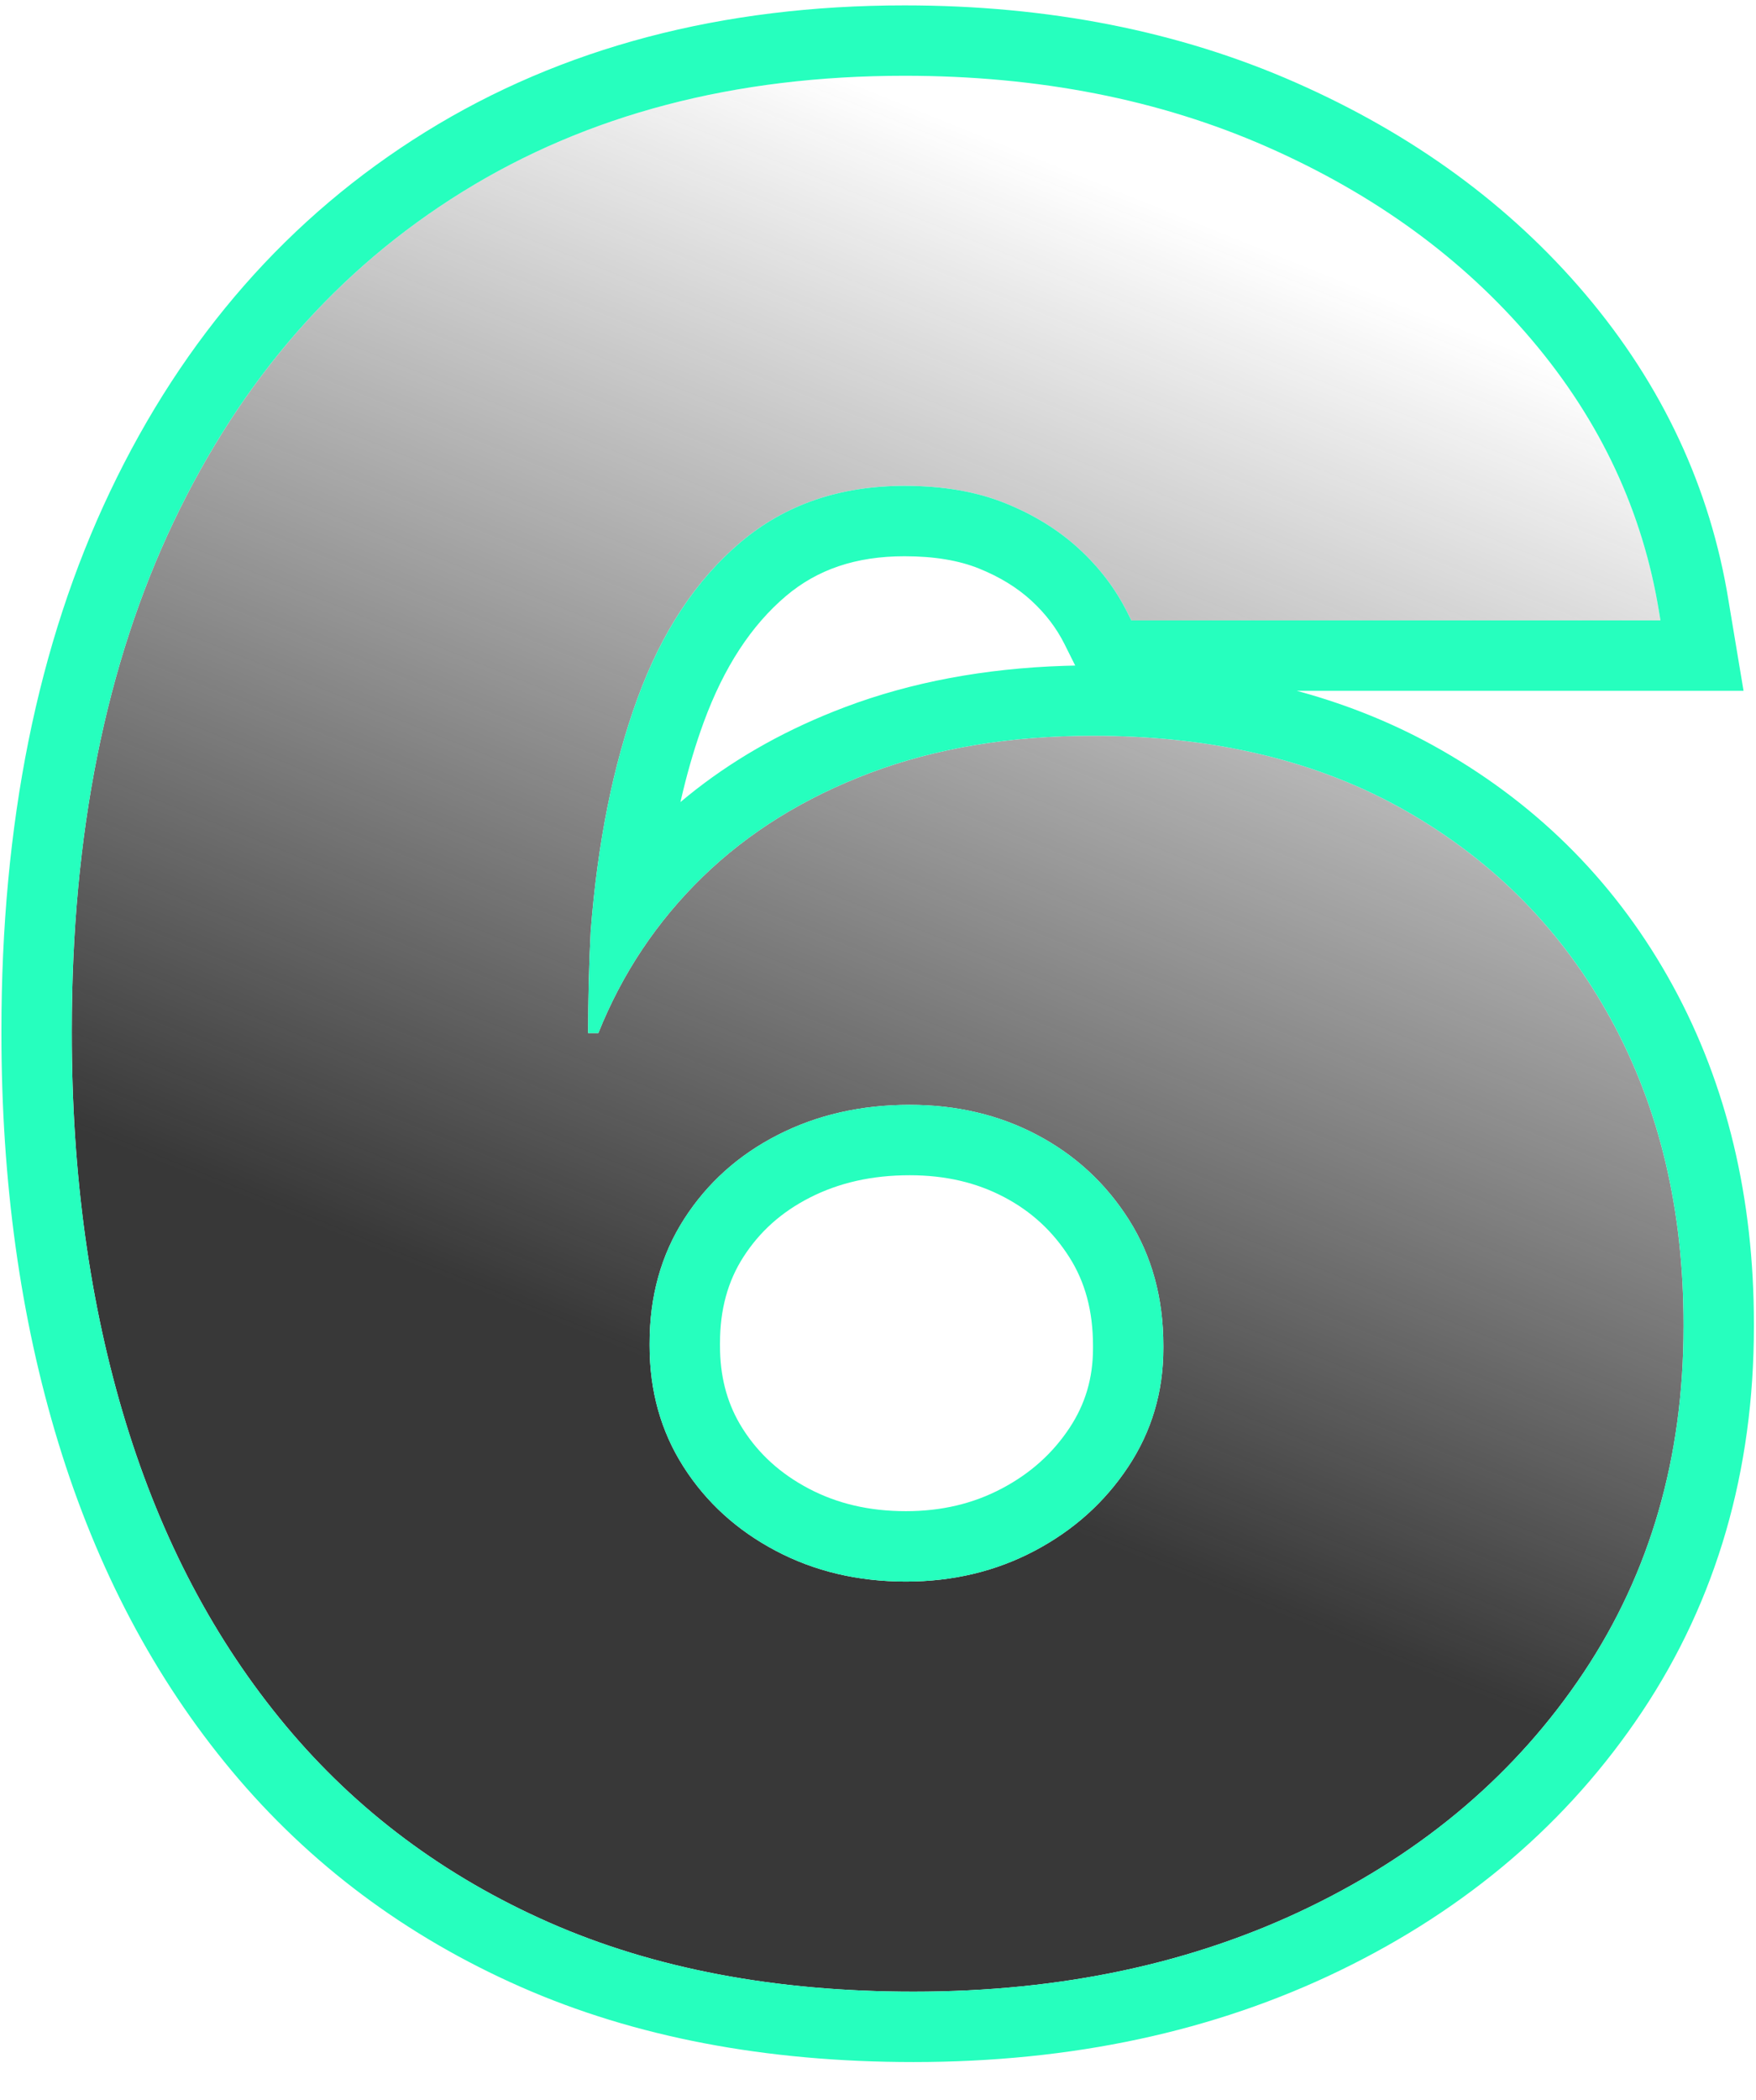 <?xml version="1.0" encoding="UTF-8"?>
<svg width="87px" height="104px" viewBox="0 0 87 104" version="1.1" xmlns="http://www.w3.org/2000/svg" xmlns:xlink="http://www.w3.org/1999/xlink">
    <title>4.6 | Icons / Top 10 / Six</title>
    <defs>
        <linearGradient x1="50%" y1="71.736%" x2="71.274%" y2="7.99%" id="linearGradient-1">
            <stop stop-color="#222222" stop-opacity="0.9" offset="0%"></stop>
            <stop stop-color="#222222" stop-opacity="0" offset="100%"></stop>
        </linearGradient>
        <path d="M45.191,98.384 C52.512,98.384 59.05,96.987 64.805,94.194 C70.56,91.402 75.088,87.529 78.389,82.578 C81.69,77.627 83.34,71.914 83.34,65.44 L83.34,65.313 C83.34,59.642 82.145,54.617 79.754,50.237 C77.363,45.857 73.988,42.419 69.629,39.922 C65.27,37.425 60.086,36.177 54.077,36.177 C49.972,36.177 46.291,36.79 43.032,38.018 C39.774,39.245 37.013,40.959 34.749,43.159 C32.485,45.36 30.76,47.941 29.575,50.903 L28.179,50.903 L28.179,66.392 L32.114,66.392 L32.114,66.265 C32.114,63.937 32.686,61.885 33.828,60.108 C34.971,58.33 36.515,56.944 38.462,55.95 C40.409,54.955 42.588,54.458 45,54.458 C47.328,54.458 49.433,54.955 51.316,55.95 C53.199,56.944 54.712,58.341 55.855,60.139 C56.997,61.938 57.568,64.022 57.568,66.392 L57.568,66.519 C57.568,68.677 56.987,70.634 55.823,72.39 C54.659,74.146 53.115,75.532 51.189,76.548 C49.264,77.564 47.137,78.071 44.81,78.071 C42.44,78.071 40.292,77.564 38.367,76.548 C36.441,75.532 34.918,74.146 33.797,72.39 C32.675,70.634 32.114,68.635 32.114,66.392 L29.068,50.967 C29.068,50.121 29.078,49.264 29.099,48.396 C29.12,47.529 29.152,46.693 29.194,45.889 C29.533,41.488 30.305,37.637 31.511,34.336 C32.717,31.035 34.421,28.454 36.621,26.592 C38.822,24.73 41.53,23.799 44.746,23.799 C46.651,23.799 48.311,24.085 49.729,24.656 C51.147,25.227 52.363,25.978 53.379,26.909 C54.395,27.84 55.199,28.898 55.791,30.083 L55.982,30.464 L82.197,30.464 L82.134,30.083 C81.33,25.09 79.225,20.583 75.818,16.563 C72.411,12.542 68.042,9.358 62.71,7.009 C57.378,4.661 51.39,3.486 44.746,3.486 C36.325,3.486 29.025,5.401 22.847,9.231 C16.668,13.061 11.897,18.509 8.533,25.576 C5.169,32.643 3.486,41.043 3.486,50.777 L3.486,50.903 C3.486,57.928 4.375,64.35 6.152,70.169 C7.93,75.987 10.575,81.002 14.087,85.213 C17.599,89.423 21.948,92.671 27.131,94.956 C32.315,97.241 38.335,98.384 45.191,98.384 Z" id="path-2"></path>
    </defs>
    <g id="4.6-|-Icons-/-Top-10-/-Six" stroke="none" stroke-width="1" fill="none" fill-rule="evenodd">
        <g id="Group" transform="translate(0.07, 0.267)" fill-rule="nonzero">
            <g id="Path">
                <use fill-opacity="0" fill="#FFFFFF" xlink:href="#path-2"></use>
                <use fill="url(#linearGradient-1)" xlink:href="#path-2"></use>
            </g>
            <path d="M44.746,0 C51.859,0 58.325,1.268 64.116,3.819 C69.919,6.375 74.72,9.874 78.478,14.309 C82.291,18.808 84.67,23.901 85.573,29.51 L85.636,29.891 L86.313,33.95 L64.173,33.95 L64.491,34.037 C66.753,34.672 68.879,35.532 70.868,36.62 L71.362,36.897 C76.279,39.713 80.114,43.62 82.814,48.566 C85.494,53.477 86.826,59.077 86.826,65.313 L86.826,65.44 C86.826,72.588 84.981,78.975 81.29,84.512 C77.638,89.99 72.63,94.272 66.327,97.331 C60.08,100.363 53.022,101.87 45.191,101.87 C37.872,101.87 31.376,100.637 25.725,98.146 C20.054,95.646 15.269,92.073 11.41,87.446 C7.591,82.868 4.728,77.439 2.818,71.187 C0.936,65.025 0,58.262 0,50.903 L0,50.777 C0,40.551 1.784,31.642 5.385,24.078 C9.031,16.418 14.252,10.457 21.01,6.268 C27.763,2.082 35.699,0 44.746,0 Z M44.746,3.486 C36.325,3.486 29.025,5.401 22.847,9.231 C16.668,13.061 11.897,18.509 8.533,25.576 C5.169,32.643 3.486,41.043 3.486,50.777 L3.486,50.903 C3.486,57.928 4.375,64.35 6.152,70.169 C7.93,75.987 10.575,81.002 14.087,85.213 C17.599,89.423 21.948,92.671 27.131,94.956 C32.315,97.241 38.335,98.384 45.191,98.384 C52.512,98.384 59.05,96.987 64.805,94.194 C70.56,91.402 75.088,87.529 78.389,82.578 C81.69,77.627 83.34,71.914 83.34,65.44 L83.34,65.313 C83.34,59.642 82.145,54.617 79.754,50.237 C77.363,45.857 73.988,42.419 69.629,39.922 C65.27,37.425 60.086,36.177 54.077,36.177 C49.972,36.177 46.291,36.79 43.032,38.018 C39.774,39.245 37.013,40.959 34.749,43.159 L34.355,43.552 C32.284,45.665 30.691,48.115 29.575,50.903 L29.067,50.902 L29.071,50.117 C29.076,49.548 29.085,48.974 29.099,48.396 C29.12,47.529 29.152,46.693 29.194,45.889 C29.533,41.488 30.305,37.637 31.511,34.336 C32.717,31.035 34.421,28.454 36.621,26.592 C38.822,24.73 41.53,23.799 44.746,23.799 C46.651,23.799 48.311,24.085 49.729,24.656 C51.147,25.227 52.363,25.978 53.379,26.909 C54.395,27.84 55.199,28.898 55.791,30.083 L55.982,30.464 L82.197,30.464 L82.134,30.083 C81.33,25.09 79.225,20.583 75.818,16.563 C72.411,12.542 68.042,9.358 62.71,7.009 C57.378,4.661 51.39,3.486 44.746,3.486 Z M45,54.458 C47.328,54.458 49.433,54.955 51.316,55.95 C53.199,56.944 54.712,58.341 55.855,60.139 C56.997,61.938 57.568,64.022 57.568,66.392 L57.568,66.519 C57.568,68.677 56.987,70.634 55.823,72.39 C54.659,74.146 53.115,75.532 51.189,76.548 C49.264,77.564 47.137,78.071 44.81,78.071 C42.44,78.071 40.292,77.564 38.367,76.548 C36.441,75.532 34.918,74.146 33.797,72.39 C32.675,70.634 32.114,68.635 32.114,66.392 L32.114,66.265 C32.114,63.937 32.686,61.885 33.828,60.108 C34.971,58.33 36.515,56.944 38.462,55.95 C40.409,54.955 42.588,54.458 45,54.458 Z M45,57.945 C43.126,57.945 41.491,58.318 40.048,59.055 C38.645,59.771 37.567,60.739 36.761,61.993 C35.99,63.193 35.601,64.59 35.601,66.265 L35.6,66.237 L35.601,66.392 C35.601,67.869 35.927,69.136 36.579,70.258 L36.735,70.514 C37.527,71.755 38.597,72.727 39.993,73.464 C41.406,74.209 42.995,74.585 44.81,74.585 C46.58,74.585 48.147,74.211 49.562,73.464 C50.975,72.719 52.078,71.729 52.917,70.464 C53.699,69.283 54.082,67.996 54.082,66.519 L54.082,66.392 C54.082,64.666 53.689,63.232 52.912,62.009 C52.094,60.722 51.035,59.744 49.688,59.033 C48.319,58.31 46.773,57.945 45,57.945 Z M44.746,27.285 C42.331,27.285 40.424,27.941 38.873,29.253 C37.161,30.702 35.794,32.774 34.786,35.533 C34.401,36.585 34.064,37.708 33.775,38.896 L33.641,39.462 L34.045,39.129 C36.144,37.434 38.541,36.05 41.224,34.98 L41.804,34.755 C45.086,33.519 48.711,32.842 52.667,32.713 L53.201,32.699 L52.863,32.023 L52.673,31.642 C52.273,30.842 51.728,30.126 51.023,29.479 C50.324,28.839 49.465,28.309 48.426,27.89 C47.448,27.496 46.226,27.285 44.746,27.285 Z" id="Path" fill="#26FFBE"></path>
        </g>
    </g>
</svg>